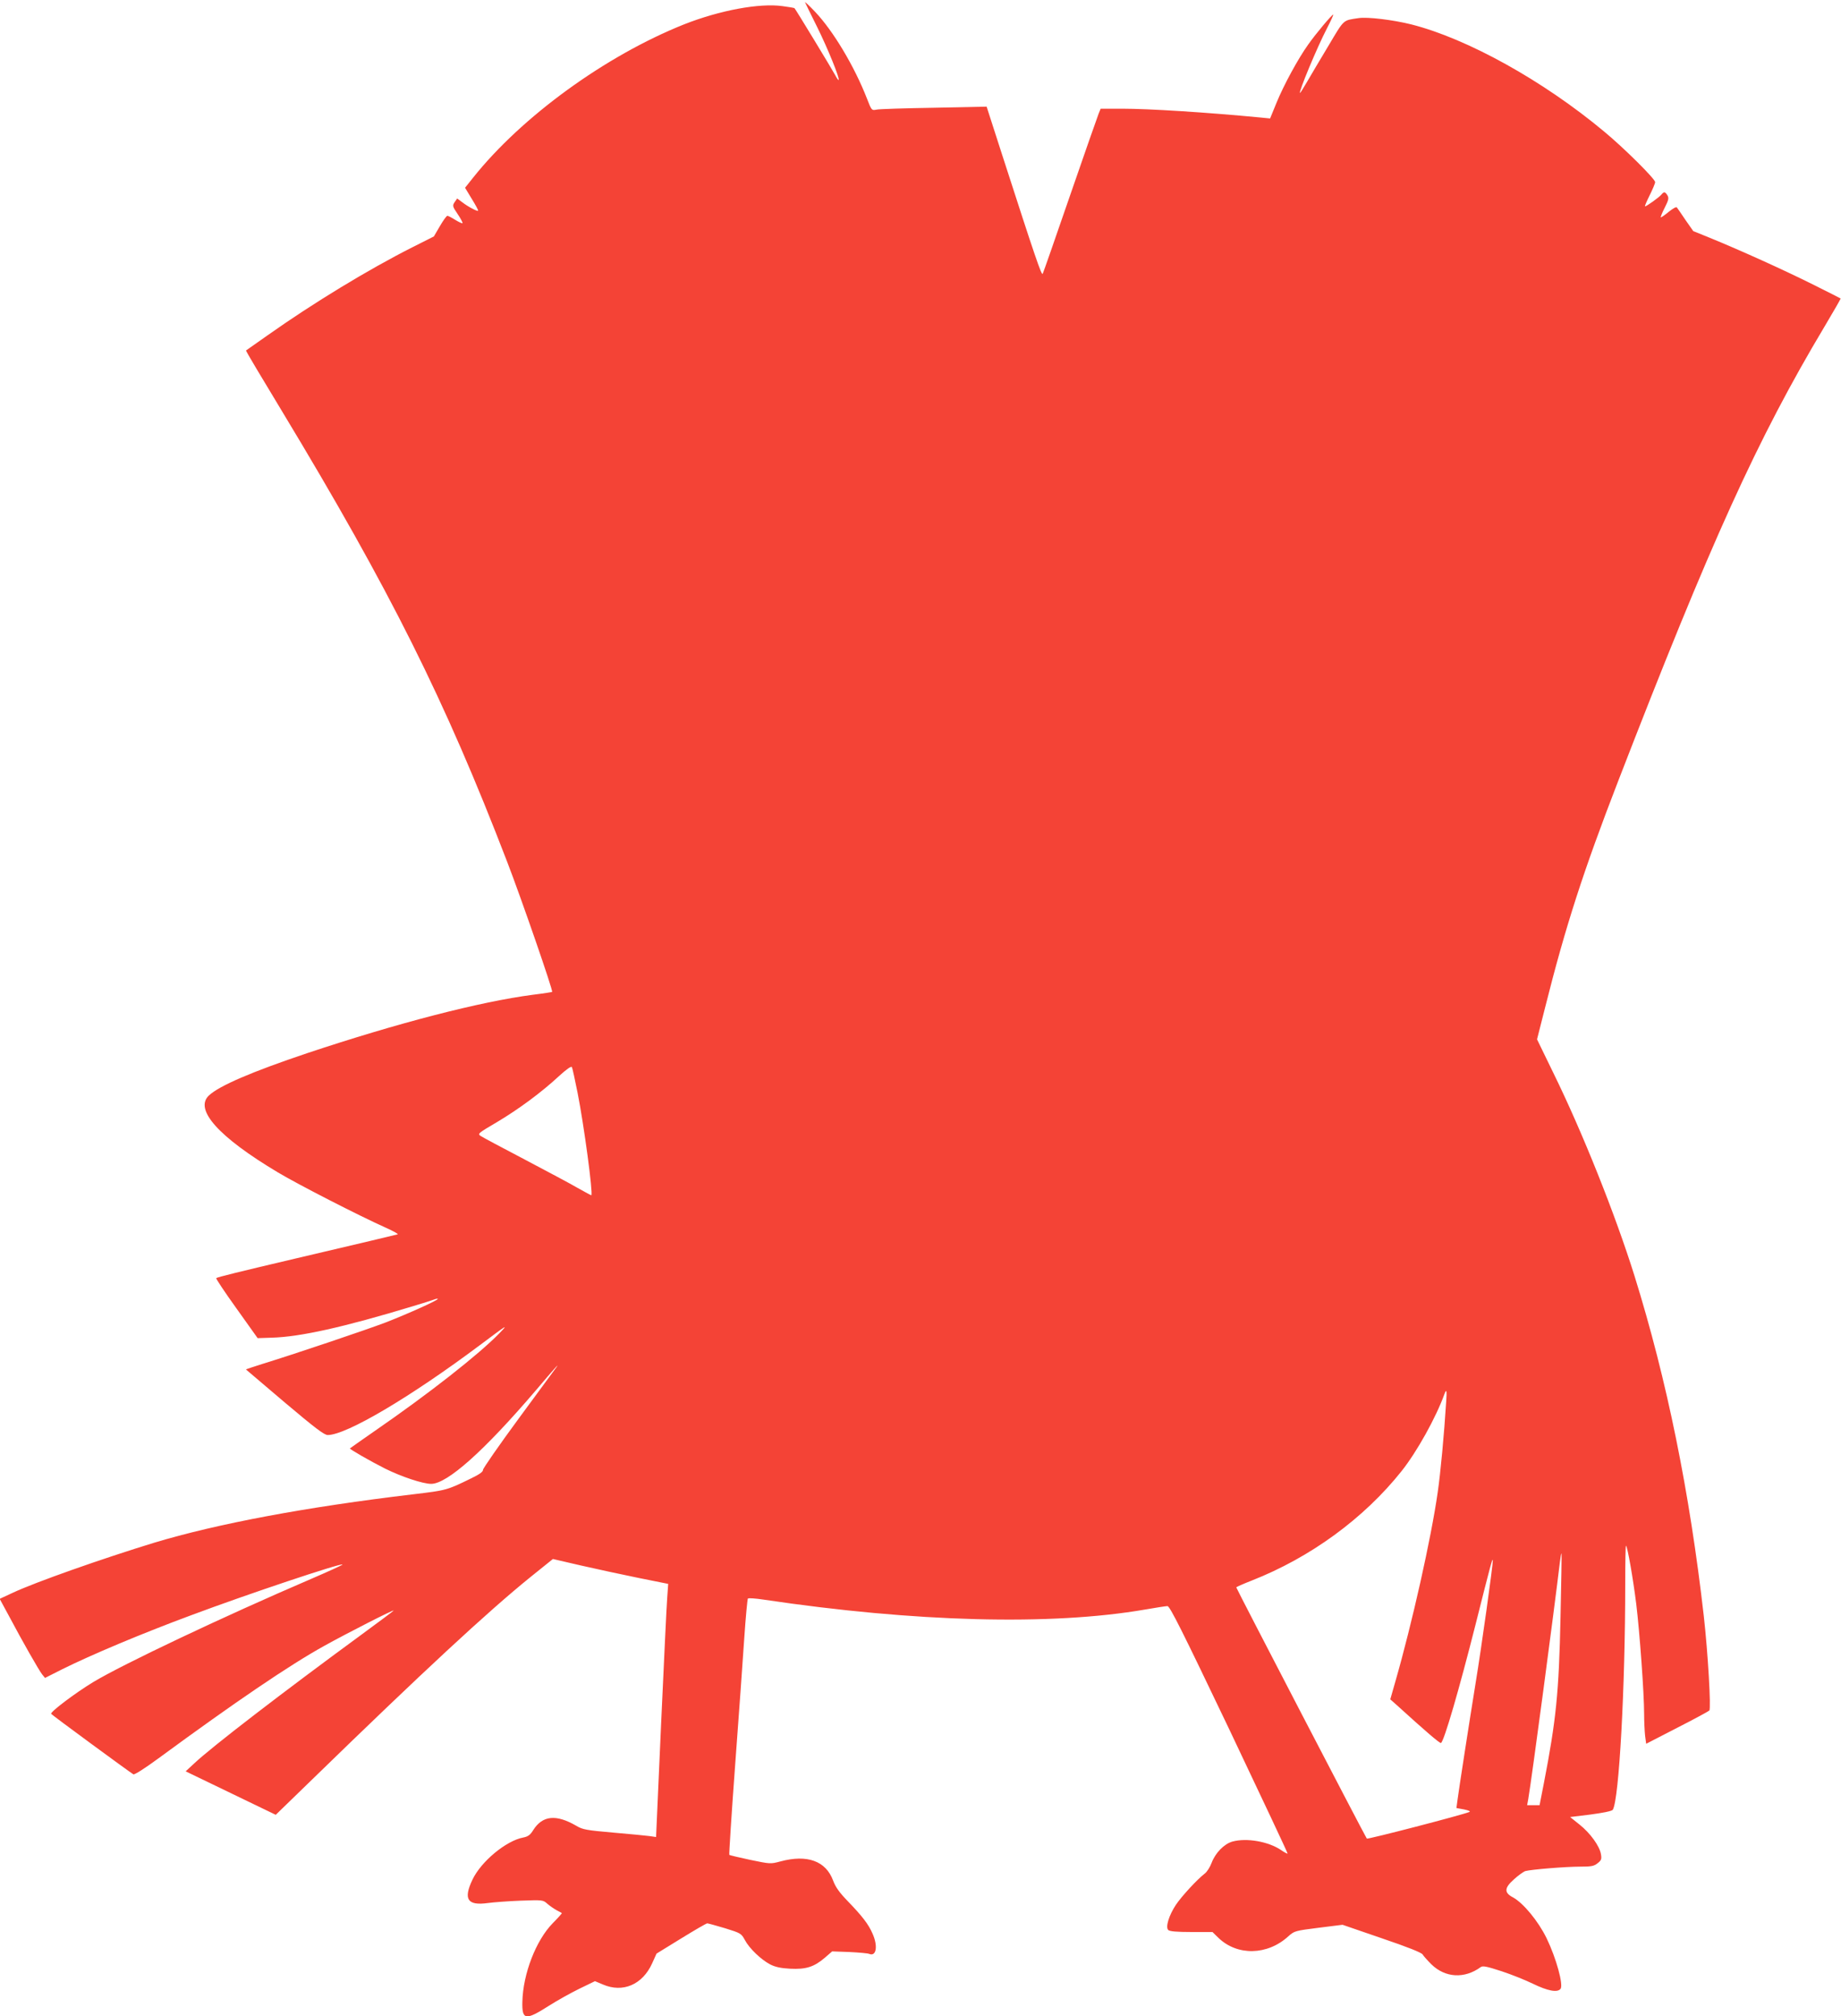 <?xml version="1.0" standalone="no"?>
<!DOCTYPE svg PUBLIC "-//W3C//DTD SVG 20010904//EN"
 "http://www.w3.org/TR/2001/REC-SVG-20010904/DTD/svg10.dtd">
<svg version="1.0" xmlns="http://www.w3.org/2000/svg"
 width="1169pt" height="1280pt" viewBox="0 0 1169 1280"
 preserveAspectRatio="xMidYMid meet">
<g transform="translate(0,1280) scale(0.1,-0.1)"
fill="#f44336" stroke="none">
<path d="M5112 12785 c2 -5 36 -75 76 -155 68 -137 146 -329 137 -338 -2 -2
-11 11 -21 30 -15 29 -251 418 -259 426 -2 2 -36 8 -75 13 -147 21 -402 -27
-627 -116 -498 -199 -1030 -585 -1339 -973 l-51 -64 43 -71 c24 -39 42 -72 40
-75 -6 -5 -65 26 -102 55 l-31 23 -16 -23 c-15 -23 -14 -27 19 -76 20 -29 33
-55 31 -58 -3 -2 -23 7 -46 21 -22 14 -45 26 -50 26 -6 0 -27 -30 -48 -66
l-38 -65 -137 -69 c-279 -141 -628 -353 -918 -558 -74 -52 -136 -96 -138 -97
-2 -2 101 -175 229 -386 688 -1139 1034 -1832 1429 -2859 91 -236 293 -820
286 -827 -1 -1 -56 -10 -122 -18 -337 -44 -861 -180 -1434 -371 -351 -118
-556 -206 -623 -268 -96 -89 61 -264 438 -489 127 -76 515 -275 685 -351 47
-21 81 -40 75 -42 -9 -3 -225 -54 -655 -155 -344 -81 -492 -117 -497 -123 -3
-3 55 -90 129 -193 l134 -188 90 3 c180 5 455 66 900 201 55 16 112 35 127 40
15 6 27 8 27 5 0 -9 -189 -94 -330 -149 -132 -50 -583 -202 -788 -265 -57 -18
-102 -33 -100 -34 2 -2 113 -96 247 -210 192 -162 250 -206 272 -206 118 0
524 240 964 569 179 134 186 139 125 76 -129 -133 -449 -384 -790 -619 -85
-59 -156 -109 -158 -111 -4 -4 126 -79 223 -128 105 -52 240 -97 293 -97 102
0 337 210 665 594 115 136 154 179 130 146 -6 -8 -113 -154 -239 -325 -125
-170 -227 -317 -227 -326 1 -12 -23 -29 -75 -54 -155 -76 -158 -76 -366 -101
-683 -81 -1247 -187 -1648 -308 -327 -100 -753 -250 -896 -317 l-84 -39 58
-107 c88 -166 192 -348 212 -373 l18 -22 109 55 c183 91 508 228 819 343 366
137 951 332 961 322 3 -2 -89 -44 -203 -93 -550 -236 -1194 -541 -1381 -654
-112 -68 -273 -189 -266 -201 5 -8 494 -367 522 -384 7 -4 73 38 160 102 485
356 832 592 1053 714 142 79 440 231 440 224 0 -2 -91 -70 -203 -152 -501
-367 -954 -715 -1064 -819 l-54 -50 286 -138 286 -138 235 228 c695 676 1110
1061 1382 1281 l143 115 177 -41 c97 -22 262 -58 366 -79 l189 -38 -6 -85 c-4
-47 -21 -408 -39 -803 l-32 -719 -41 6 c-22 3 -125 13 -230 22 -170 15 -195
19 -235 43 -129 75 -215 66 -274 -27 -19 -31 -33 -41 -63 -47 -109 -20 -269
-153 -323 -268 -59 -124 -32 -166 98 -148 37 5 131 12 208 15 141 5 142 5 170
-20 16 -14 43 -32 59 -41 17 -8 31 -17 33 -18 1 -1 -24 -30 -58 -64 -107 -109
-189 -322 -193 -499 -3 -117 20 -120 169 -25 50 32 136 80 191 107 l101 49 50
-21 c127 -55 252 -1 313 134 l28 62 156 96 c86 53 160 96 166 96 5 0 56 -14
113 -31 100 -31 103 -33 126 -75 28 -53 102 -124 161 -155 32 -16 67 -24 127
-27 100 -5 151 11 220 70 l46 40 110 -4 c61 -3 118 -8 126 -12 45 -18 56 51
20 130 -25 58 -65 110 -156 204 -54 56 -78 89 -94 132 -46 124 -164 167 -335
121 -63 -17 -65 -16 -191 10 -70 15 -130 29 -133 32 -2 3 14 258 37 568 23
309 49 672 58 807 9 135 20 248 23 252 3 4 49 1 101 -7 960 -143 1823 -166
2420 -63 69 12 133 22 143 22 15 1 92 -153 393 -783 205 -432 372 -786 370
-788 -2 -2 -21 8 -41 22 -81 55 -220 79 -310 54 -52 -15 -107 -71 -131 -134
-10 -27 -30 -59 -44 -69 -47 -36 -146 -143 -183 -198 -45 -68 -67 -142 -49
-160 9 -9 53 -13 147 -13 l134 0 38 -37 c119 -115 310 -112 443 9 39 35 43 36
193 55 l152 19 250 -86 c162 -55 253 -91 259 -103 5 -9 30 -37 55 -62 88 -86
210 -93 313 -18 13 10 38 5 133 -26 64 -21 153 -57 198 -79 95 -46 156 -58
176 -33 20 24 -27 195 -88 321 -53 109 -148 224 -214 260 -57 30 -55 60 6 114
27 25 61 49 73 53 38 10 255 28 347 28 71 0 89 3 112 22 23 18 26 26 21 56 -8
52 -68 135 -136 189 l-60 48 131 16 c81 11 135 22 140 30 40 65 79 777 79
1435 0 136 2 245 5 242 10 -10 45 -210 65 -371 22 -182 50 -568 50 -697 0 -47
3 -109 6 -138 l7 -52 196 101 c108 55 200 105 205 110 12 11 -9 369 -35 599
-90 789 -234 1499 -440 2160 -122 390 -330 911 -515 1288 l-104 214 51 201
c130 517 242 864 464 1438 588 1520 885 2174 1310 2885 58 97 104 178 103 179
-2 2 -82 42 -178 90 -180 90 -463 218 -652 295 l-106 43 -49 70 c-26 39 -51
75 -55 80 -3 6 -25 -6 -51 -27 -24 -20 -47 -36 -51 -36 -3 0 7 27 24 60 26 51
28 63 18 80 -15 24 -22 25 -39 4 -14 -17 -94 -74 -103 -74 -4 0 10 31 29 70
19 38 35 76 35 84 0 20 -197 216 -324 321 -387 323 -869 590 -1224 680 -116
29 -279 49 -336 40 -100 -15 -89 -5 -189 -173 -52 -86 -113 -190 -136 -229
-23 -40 -44 -73 -46 -73 -12 0 108 289 171 410 24 46 42 86 40 87 -5 5 -111
-121 -160 -191 -63 -88 -155 -257 -201 -370 l-40 -98 -60 6 c-345 33 -710 56
-878 56 l-138 0 -13 -32 c-7 -18 -89 -251 -181 -518 -92 -267 -170 -491 -174
-498 -7 -13 -44 94 -258 757 l-98 304 -335 -7 c-184 -3 -349 -8 -365 -12 -30
-6 -31 -4 -59 68 -80 206 -215 432 -331 554 -36 38 -65 65 -63 59z m-1444
-6925 c40 -202 98 -633 87 -648 -1 -1 -40 20 -86 46 -46 27 -199 108 -339 182
-140 73 -265 140 -277 148 -22 14 -19 17 102 88 141 84 284 190 395 293 46 42
77 64 81 57 4 -6 20 -81 37 -166z m5515 -1957 c-13 -209 -36 -455 -54 -578
-41 -288 -162 -829 -269 -1201 l-32 -112 44 -39 c177 -161 271 -242 278 -238
20 12 115 339 219 750 98 390 109 430 110 408 1 -28 -71 -546 -110 -783 -37
-228 -105 -667 -114 -736 l-7 -52 49 -9 c29 -6 42 -12 33 -16 -45 -19 -646
-175 -651 -169 -8 9 -829 1588 -829 1595 0 2 44 22 98 43 372 146 712 394 951
694 98 123 220 342 274 493 12 32 15 17 10 -50z m726 -1368 c-10 -479 -28
-655 -106 -1057 l-27 -138 -39 0 -40 0 7 38 c24 141 165 1202 201 1505 4 32 8
57 10 55 2 -1 -1 -183 -6 -403z"/>
</g>
</svg>
